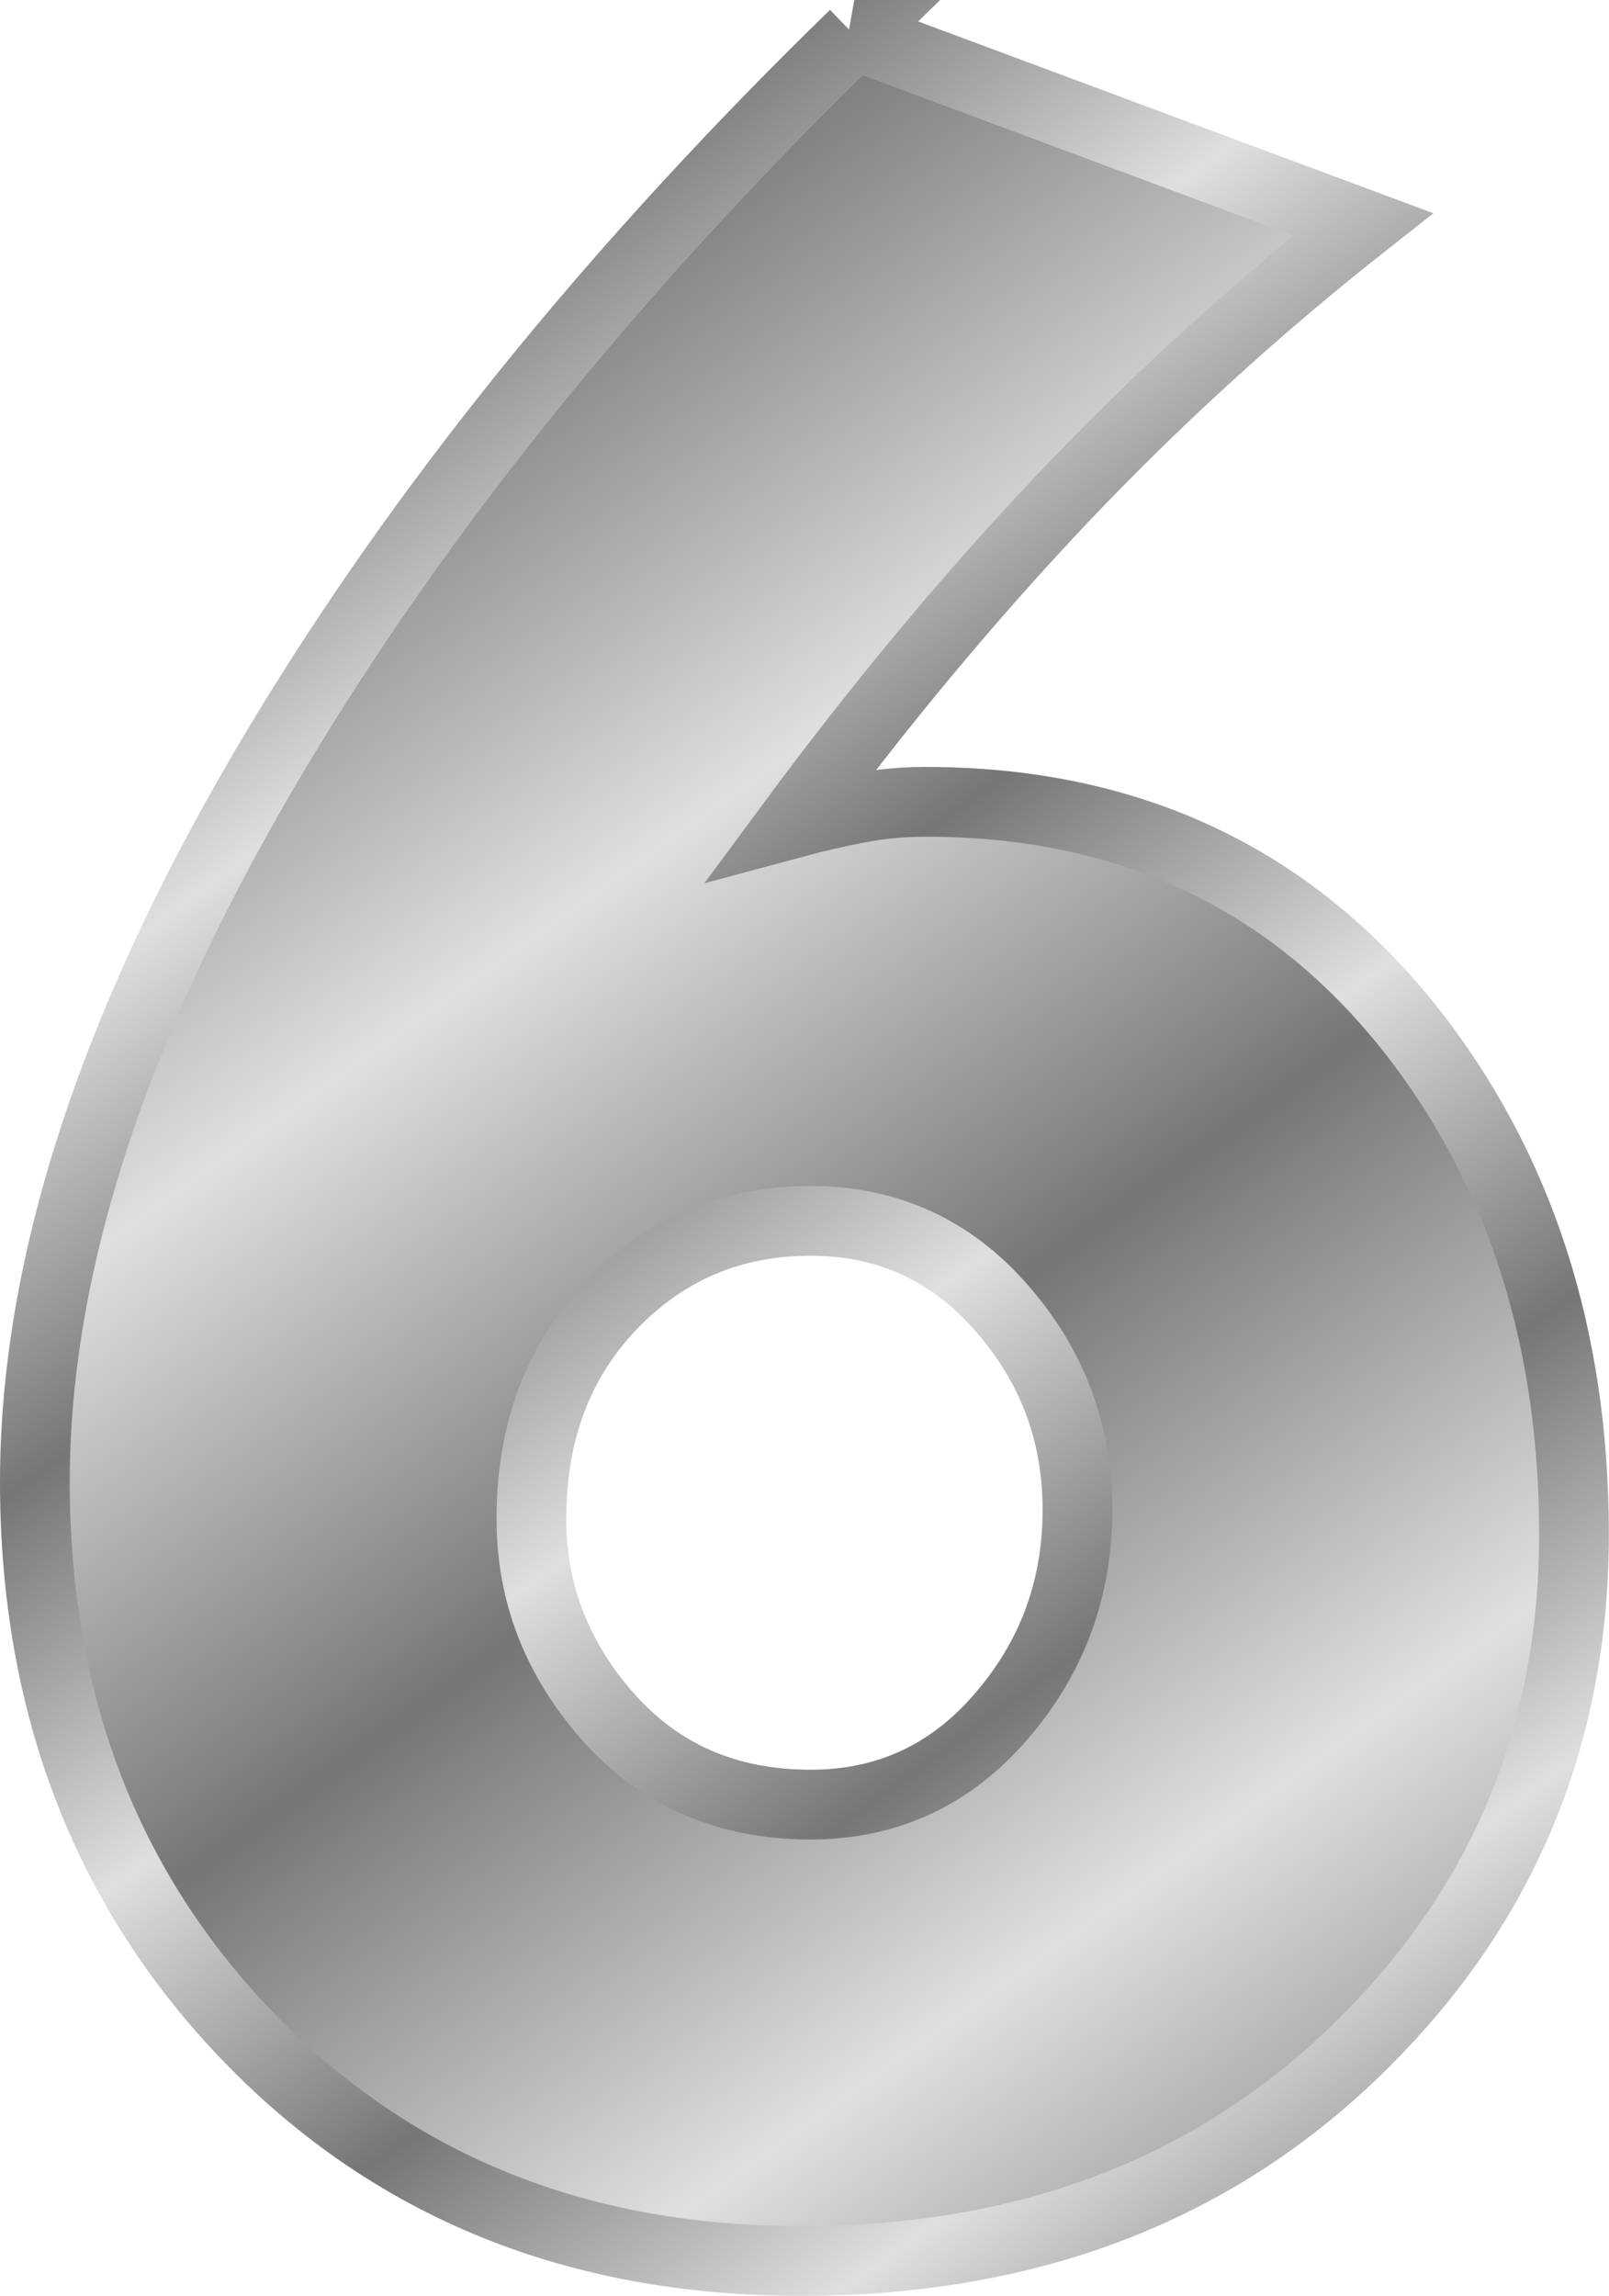 <?xml version="1.0" encoding="UTF-8"?>
<svg version="1.0" viewBox="0 0 46.144 65.814" xmlns="http://www.w3.org/2000/svg" xmlns:xlink="http://www.w3.org/1999/xlink">
<defs>
<linearGradient id="a">
<stop stop-color="#767676" offset="0"/>
<stop stop-color="#bbb" offset=".667"/>
<stop stop-color="#dfdfdf" offset="1"/>
</linearGradient>
<linearGradient id="c" x1="36.311" x2="45.681" y1="54.347" y2="67.469" gradientTransform="translate(193.58 -463.33)" gradientUnits="userSpaceOnUse" xlink:href="#a" spreadMethod="reflect"/>
<linearGradient id="b" x1="61.794" x2="68.138" y1="65.935" y2="74.704" gradientTransform="translate(180.77 -488.95)" gradientUnits="userSpaceOnUse" xlink:href="#a" spreadMethod="reflect"/>
</defs>
<g transform="translate(-462.4 117.49)">
<path d="m486.9-116.49 14.59 5.43c-3.02 2.38-5.89 4.99-8.59 7.83-2.7 2.85-5.29 5.966-7.79 9.348 0.66-0.178 1.3-0.326 1.92-0.444 0.62-0.119 1.26-0.178 1.91-0.178 5.82 0 10.44 2.166 13.89 6.497 3.14 3.974 4.71 8.81 4.71 14.506 0 5.814-2.07 10.739-6.23 14.774-4.15 4.035-9.46 6.053-15.93 6.053-6.41 0-11.67-2.121-15.8-6.364-4.12-4.242-6.18-9.568-6.18-15.976 0-6.527 2.49-13.825 7.47-21.894 4.1-6.642 9.44-13.172 16.03-19.582zm-1.25 33.999c-2.26 0-4.15 0.801-5.7 2.404-1.54 1.602-2.31 3.649-2.31 6.141 0 2.136 0.74 4.035 2.22 5.697 1.49 1.661 3.41 2.492 5.79 2.492 2.19 0 4.02-0.846 5.47-2.537 1.46-1.691 2.18-3.664 2.18-5.918 0-2.197-0.72-4.126-2.18-5.787-1.45-1.661-3.28-2.492-5.47-2.492z" color="#000000" fill="url(#c)" stroke="url(#b)" stroke-width="2"/>
</g>
</svg>
